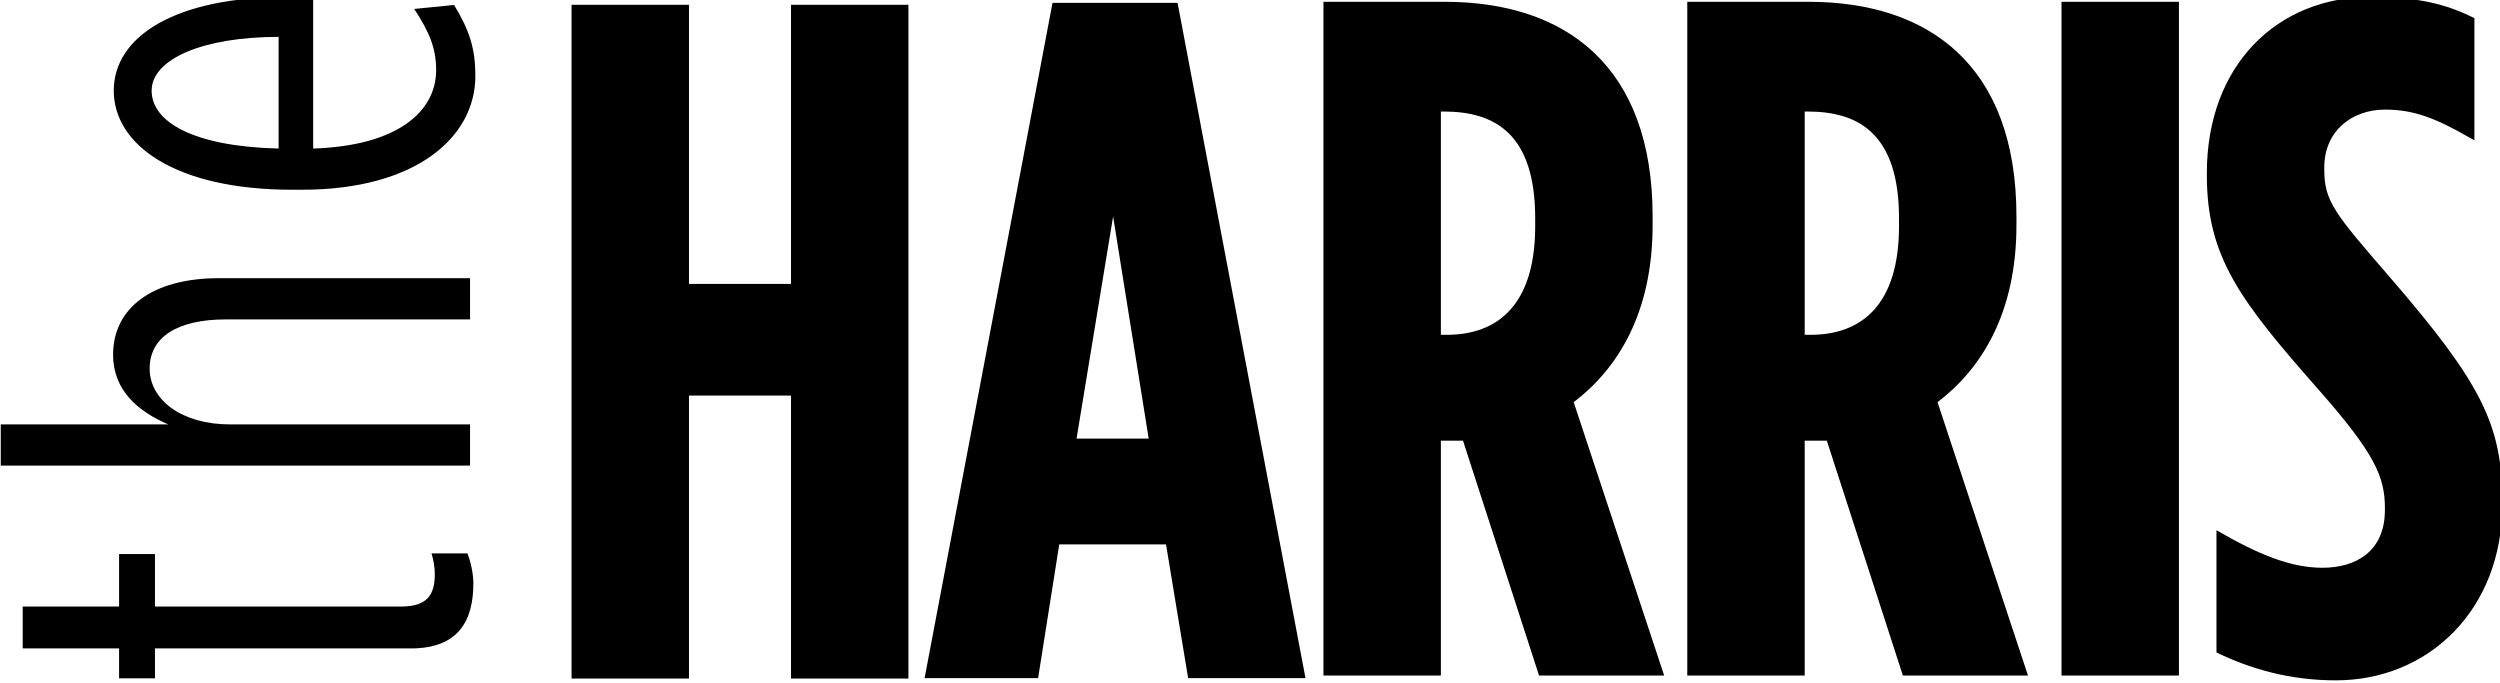 <?xml version="1.0" encoding="UTF-8" standalone="no"?>
<!-- Created with Inkscape (http://www.inkscape.org/) -->

<svg
   xmlns:dc="http://purl.org/dc/elements/1.1/"
   xmlns:cc="http://creativecommons.org/ns#"
   xmlns:rdf="http://www.w3.org/1999/02/22-rdf-syntax-ns#"
   xmlns:svg="http://www.w3.org/2000/svg"
   xmlns="http://www.w3.org/2000/svg"
   xmlns:sodipodi="http://sodipodi.sourceforge.net/DTD/sodipodi-0.dtd"
   xmlns:inkscape="http://www.inkscape.org/namespaces/inkscape"
   width="110.991mm"
   height="30.32mm"
   viewBox="0 0 110.991 30.32"
   version="1.1"
   id="svg2456"
   inkscape:version="0.92.2 (5c3e80d, 2017-08-06)"
   sodipodi:docname="logo-black.svg">
  <defs
     id="defs2450">
    <clipPath
       clipPathUnits="userSpaceOnUse"
       id="clipPath1482">
      <path
         d="M 0,6143.438 H 1920 V 0 H 0 Z"
         id="path1480"
         inkscape:connector-curvature="0" />
    </clipPath>
  </defs>
  <sodipodi:namedview
     id="base"
     pagecolor="#ffffff"
     bordercolor="#666666"
     borderopacity="1.0"
     inkscape:pageopacity="0.0"
     inkscape:pageshadow="2"
     inkscape:zoom="0.35"
     inkscape:cx="2211.1747"
     inkscape:cy="-202.70201"
     inkscape:document-units="mm"
     inkscape:current-layer="layer1"
     showgrid="false"
     inkscape:window-width="3440"
     inkscape:window-height="1377"
     inkscape:window-x="1912"
     inkscape:window-y="-8"
     inkscape:window-maximized="1" />
  <g
     inkscape:label="Layer 1"
     inkscape:groupmode="layer"
     id="layer1"
     transform="translate(562.739,-64.882)">
    <g
       id="g1468"
       transform="matrix(0.353,0,0,-0.353,-537.364,65.095)">
      <path
         d="M 0,0 H 14.768 V -35.104 H 27.6 V 0 H 42.368 V -84.736 H 27.6 v 35.589 H 14.768 V -84.736 H 0 Z"
         style="fill:#000000;fill-opacity:1;fill-rule:nonzero;stroke:none"
         id="path1470"
         inkscape:connector-curvature="0" />
    </g>
    <path
       d="m -511.741,84.355 -1.58,-9.864 -1.623,9.864 z m -4.27,-19.345 h 5.552 l 5.679,29.978 h -5.21 l -0.982,-5.936 h -4.74 l -0.939,5.936 h -5.039 z"
       style="fill:#000000;fill-opacity:1;fill-rule:nonzero;stroke:none;stroke-width:0.353"
       id="path1474"
       inkscape:connector-curvature="0" />
    <g
       id="g1476"
       transform="matrix(0.353,0,0,-0.353,-616.926,277.043)">
      <g
         id="g1478"
         clip-path="url(#clipPath1482)">
        <g
           id="g1484"
           transform="translate(335.447,558.912)">
          <path
             d="m 0,0 c 6.416,0 11.137,3.752 11.137,13.679 v 0.968 c 0,10.653 -5.085,13.437 -11.5,13.437 H -0.726 V 0 Z m -15.494,41.884 h 15.252 c 15.131,0 26.147,-7.989 26.147,-26.994 v -1.089 c 0,-11.016 -4.358,-18.037 -9.926,-22.274 L 27.358,-42.852 H 11.621 L 2.058,-13.315 H 1.815 -0.726 v -29.537 h -14.768 z"
             style="fill:#000000;fill-opacity:1;fill-rule:nonzero;stroke:none"
             id="path1486"
             inkscape:connector-curvature="0" />
        </g>
        <g
           id="g1488"
           transform="translate(381.206,558.912)">
          <path
             d="m 0,0 c 6.415,0 11.136,3.752 11.136,13.679 v 0.968 c 0,10.653 -5.084,13.437 -11.499,13.437 H -0.727 V 0 Z m -15.495,41.884 h 15.253 c 15.131,0 26.147,-7.989 26.147,-26.994 v -1.089 c 0,-11.016 -4.358,-18.037 -9.926,-22.274 L 27.357,-42.852 H 11.621 L 2.057,-13.315 H 1.815 -0.727 v -29.537 h -14.768 z"
             style="fill:#000000;fill-opacity:1;fill-rule:nonzero;stroke:none"
             id="path1490"
             inkscape:connector-curvature="0" />
        </g>
        <path
           d="m 412.778,600.796 h 14.768 V 516.06 h -14.768 z"
           style="fill:#000000;fill-opacity:1;fill-rule:nonzero;stroke:none"
           id="path1492"
           inkscape:connector-curvature="0" />
        <g
           id="g1494"
           transform="translate(432.267,518.966)">
          <path
             d="m 0,0 v 15.373 c 5.206,-3.026 9.321,-4.722 13.316,-4.722 4.237,0 7.868,2.058 7.868,7.264 v 0.242 c 0,3.874 -1.21,6.779 -8.231,14.768 C 2.906,44.304 -1.21,49.752 -1.21,60.041 v 0.242 c 0,13.557 8.836,22.153 20.578,22.153 5.932,0 9.443,-0.848 13.074,-2.664 V 64.399 c -4.6,2.663 -7.384,3.873 -11.258,3.873 -4.115,0 -7.626,-2.663 -7.626,-7.262 v -0.242 c 0,-3.995 1.211,-5.448 8.232,-13.558 C 33.411,33.773 35.952,28.567 35.952,18.883 V 18.641 C 35.952,5.326 26.631,-3.511 15.01,-3.511 9.2,-3.511 4.237,-2.059 0,0"
             style="fill:#000000;fill-opacity:1;fill-rule:nonzero;stroke:none"
             id="path1496"
             inkscape:connector-curvature="0" />
        </g>
        <g
           id="g1498"
           transform="translate(205.181,519.471)">
          <path
             d="M 0,0 H -32.186 V -3.763 H -36.7 V 0 H -48.822 V 5.267 H -36.7 v 6.604 h 4.514 V 5.267 h 30.932 c 3.344,0 4.264,1.504 4.264,4.096 0,0.752 -0.168,1.84 -0.418,2.592 H 7.106 C 7.523,10.951 7.858,9.363 7.858,8.192 7.858,3.427 5.936,0 0,0"
             style="fill:#000000;fill-opacity:1;fill-rule:nonzero;stroke:none"
             id="path1500"
             inkscape:connector-curvature="0" />
        </g>
        <g
           id="g1502"
           transform="translate(153.6,542.461)">
          <path
             d="m 0,0 v 5.184 h 21.066 c -3.677,1.587 -6.938,4.179 -6.938,8.777 0,5.853 4.932,9.614 13.292,9.614 H 59.021 V 18.391 H 28.34 c -6.186,0 -9.614,-2.256 -9.614,-6.186 0,-3.929 4.013,-7.021 10.116,-7.021 H 59.021 V 0 Z"
             style="fill:#000000;fill-opacity:1;fill-rule:nonzero;stroke:none"
             id="path1504"
             inkscape:connector-curvature="0" />
        </g>
        <g
           id="g1506"
           transform="translate(188.544,596.386)">
          <path
             d="m 0,0 c -9.447,0 -15.968,-2.759 -15.968,-6.772 0,-3.929 5.267,-7.021 15.968,-7.272 z M 2.926,-19.228 H 1.755 c -14.964,0 -22.488,5.768 -22.488,12.456 0,6.855 7.775,11.788 21.736,11.788 h 3.344 v -19.06 c 10.533,0.334 15.466,4.597 15.466,9.864 0,2.758 -0.836,4.764 -2.759,7.691 l 5.016,0.502 c 1.923,-3.178 2.675,-5.435 2.675,-8.946 0,-7.607 -7.356,-14.295 -21.819,-14.295"
             style="fill:#000000;fill-opacity:1;fill-rule:nonzero;stroke:none"
             id="path1508"
             inkscape:connector-curvature="0" />
        </g>
      </g>
    </g>
  </g>
</svg>
